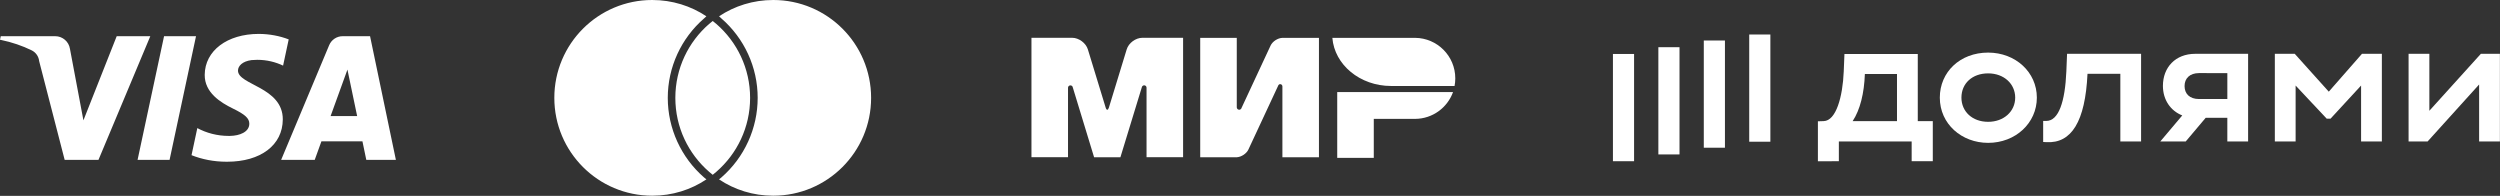 <?xml version="1.0" encoding="UTF-8"?> <svg xmlns="http://www.w3.org/2000/svg" width="4735" height="371" viewBox="0 0 4735 371" fill="none"><rect x="0" y="0" width="4735" height="371" fill="#333333" stroke="none"/> <path d="M371.25 68.569L321.175 302.744H260.575L310.725 68.569H371.25ZM626.175 219.769L658.05 131.819L676.425 219.769H626.175ZM693.75 302.744H749.8L700.9 68.569H649.175C649.1 68.569 649 68.569 648.925 68.569C637.45 68.569 627.6 75.594 623.45 85.569L623.375 85.744L532.5 302.744H596.1L608.75 267.744H686.475L693.75 302.744ZM535.625 226.294C535.875 164.469 450.15 161.069 450.75 133.444C450.95 125.044 458.925 116.094 476.425 113.819C479.675 113.494 483.425 113.294 487.225 113.294C505 113.294 521.85 117.344 536.85 124.594L536.175 124.294L546.8 74.619C529.975 68.094 510.5 64.294 490.15 64.219H490.125C430.225 64.219 388.1 96.094 387.725 141.669C387.35 175.369 417.8 194.144 440.775 205.394C464.4 216.869 472.325 224.244 472.2 234.469C472.05 250.219 453.4 257.119 435.95 257.394C435.15 257.419 434.175 257.419 433.225 257.419C411.45 257.419 390.95 251.944 373.05 242.269L373.725 242.594L362.75 293.894C382.4 301.769 405.175 306.319 429.025 306.319C429.4 306.319 429.775 306.319 430.15 306.319H430.1C493.75 306.319 535.375 274.894 535.6 226.219L535.625 226.294ZM284.675 68.569L186.525 302.744H122.475L74.175 115.819C73.25 106.719 67.675 99.119 59.925 95.319L59.775 95.244C42.575 86.794 22.575 79.919 1.65 75.594L0 75.319L1.45 68.544H104.55C118.6 68.544 130.275 78.819 132.45 92.244L132.475 92.394L158 227.919L221.05 68.519L284.675 68.569Z" fill="white"></path> <path d="M1333.49 336.112C1334.94 337.294 1336.51 338.569 1337.97 339.731C1308.59 359.362 1273.25 370.687 1235.36 370.687C1132.91 370.687 1049.9 287.794 1049.9 185.344C1049.9 82.987 1132.91 0 1235.24 0C1273.25 0 1308.59 11.325 1337.9 30.844C1336.42 32.119 1334.96 33.394 1333.77 34.669C1289.96 72.544 1264.76 127.537 1264.76 185.344C1264.76 243.15 1289.86 298.144 1333.51 336.112H1333.49ZM1464.56 0C1426.46 0 1391.21 11.325 1361.9 30.844C1363.38 32.119 1364.84 33.394 1366.02 34.669C1409.84 72.544 1435.04 127.537 1435.04 185.344C1435.04 243.075 1409.94 298.05 1366.29 336.112C1364.84 337.294 1363.27 338.569 1361.81 339.731C1391.19 359.362 1426.44 370.687 1464.42 370.687C1566.87 370.687 1649.88 287.794 1649.88 185.344C1649.88 82.987 1566.89 0 1464.56 0ZM1349.9 39.75C1347.44 41.606 1345.19 43.444 1342.87 45.506C1303.79 79.5 1279.1 129.506 1279.1 185.362C1279.1 241.219 1303.79 291.206 1342.87 325.219C1345.12 327.262 1347.54 329.212 1349.9 331.069C1352.36 329.212 1354.61 327.262 1356.93 325.219C1396.01 291.225 1420.7 241.219 1420.7 185.362C1420.7 129.506 1396.01 79.519 1356.93 45.506C1354.68 43.462 1352.36 41.606 1349.9 39.75Z" fill="white"></path> <path d="M2532.71 174.382V298.997H2601.94V225.151H2680.4C2713.4 224.92 2741.44 203.805 2752.05 174.382H2532.71Z" fill="white"></path> <path d="M2523.48 71.689C2527.52 122.574 2575.75 162.843 2634.59 162.843C2634.82 162.843 2754.94 162.843 2754.94 162.843C2755.86 158.228 2756.32 153.382 2756.32 148.42C2756.32 106.189 2722.28 72.036 2680.17 71.689H2523.48Z" fill="white"></path> <path d="M2421.02 161.574C2421.82 160.189 2423.09 159.382 2424.71 159.382C2427.02 159.382 2428.75 161.228 2428.86 163.42V297.843H2498.09V71.689H2428.86C2420.09 72.036 2410.17 78.382 2406.48 86.343L2351.44 204.497C2351.32 204.959 2351.09 205.42 2350.86 205.882C2350.05 207.036 2348.67 207.843 2347.05 207.843C2344.52 207.843 2342.44 205.766 2342.44 203.228V71.689H2273.21V297.843H2342.44C2351.09 297.382 2360.78 291.036 2364.48 283.189L2421.02 161.92C2420.9 161.805 2421.02 161.689 2421.02 161.574Z" fill="white"></path> <path d="M2162.55 165.497L2122.05 297.843H2072.21L2031.82 165.382C2031.48 163.305 2029.63 161.69 2027.32 161.69C2024.78 161.69 2022.82 163.767 2022.82 166.19V297.728H1953.59V71.574H2013.02H2030.67C2043.36 71.574 2056.75 81.497 2060.44 93.613L2094.13 203.805C2095.86 209.343 2098.52 209.228 2100.25 203.805L2133.94 93.613C2137.63 81.382 2151.02 71.574 2163.71 71.574H2181.36H2240.78V297.728H2171.55V166.19C2171.55 166.19 2171.55 166.19 2171.55 166.074C2171.55 163.536 2169.48 161.574 2167.05 161.574C2164.75 161.69 2162.9 163.305 2162.55 165.497Z" fill="white"></path> <path d="M3353.08 65.344H3313.03V268.41H3353.08V65.344Z" fill="white"></path> <path d="M3267.03 76.707H3226.99V279.769H3267.03V76.707Z" fill="white"></path> <path d="M3180.99 89.392H3140.94V292.493H3180.99V89.392Z" fill="white"></path> <path d="M3094.94 102.219H3054.9L3054.9 305.344H3094.94L3094.94 102.219Z" fill="white"></path> <path d="M4410.72 173.617L4346.24 101.928H4308.55V267.912H4347.9V162.011L4406.77 224.754H4414.04L4471.9 162.011V267.912H4511.25V101.928H4473.56L4410.72 173.617Z" fill="white"></path> <path d="M4698.75 101.928L4601.2 209.812V101.928H4561.85V267.912H4597.9L4695.45 160.029V267.912H4734.81V101.928H4698.75Z" fill="white"></path> <path d="M4096.57 162.664C4096.57 189.091 4111.02 209.908 4133.2 218.637L4091.6 267.912H4139.78L4177.61 223.085H4218.56V267.912H4257.92V101.928H4157.72C4120.36 101.928 4096.57 127.485 4096.57 162.664ZM4218.58 138.486V187.568H4165.02C4147.15 187.568 4137.56 177.606 4137.56 163.003C4137.56 148.399 4147.48 138.437 4165.02 138.437L4218.58 138.486Z" fill="white"></path> <path d="M3913.68 135.125C3911.27 192.21 3899.23 229.057 3875.65 229.057H3869.75V268.903L3876.04 269.242C3923.32 271.877 3949.45 230.387 3953.74 139.767H4015.92V267.912H4055.21V101.928H3915.01L3913.68 135.125Z" fill="white"></path> <path d="M3765.53 99.609C3712.3 99.609 3674.01 136.457 3674.01 184.91C3674.01 235.031 3715.68 270.573 3765.53 270.573C3817.46 270.573 3857.8 233.049 3857.8 184.91C3857.8 136.771 3817.46 99.609 3765.53 99.609ZM3765.53 230.728C3735.45 230.728 3714.95 211.143 3714.95 184.91C3714.95 158.024 3735.47 138.971 3765.53 138.971C3795.59 138.971 3816.79 158.894 3816.79 184.91C3816.79 210.926 3795.3 230.728 3765.53 230.728Z" fill="white"></path> <path d="M3632.27 102.242H3493.37L3492.04 135.438C3490.07 183.263 3477.59 228.742 3454.01 229.395L3443.1 229.733V305.428L3482.79 305.348V267.935H3620.68V305.348H3660.71V229.395H3632.27V102.242ZM3592.91 229.395H3508.93C3523.14 207.828 3530.75 176.614 3532.07 140.105H3592.91V229.395Z" fill="white"></path> </svg> 